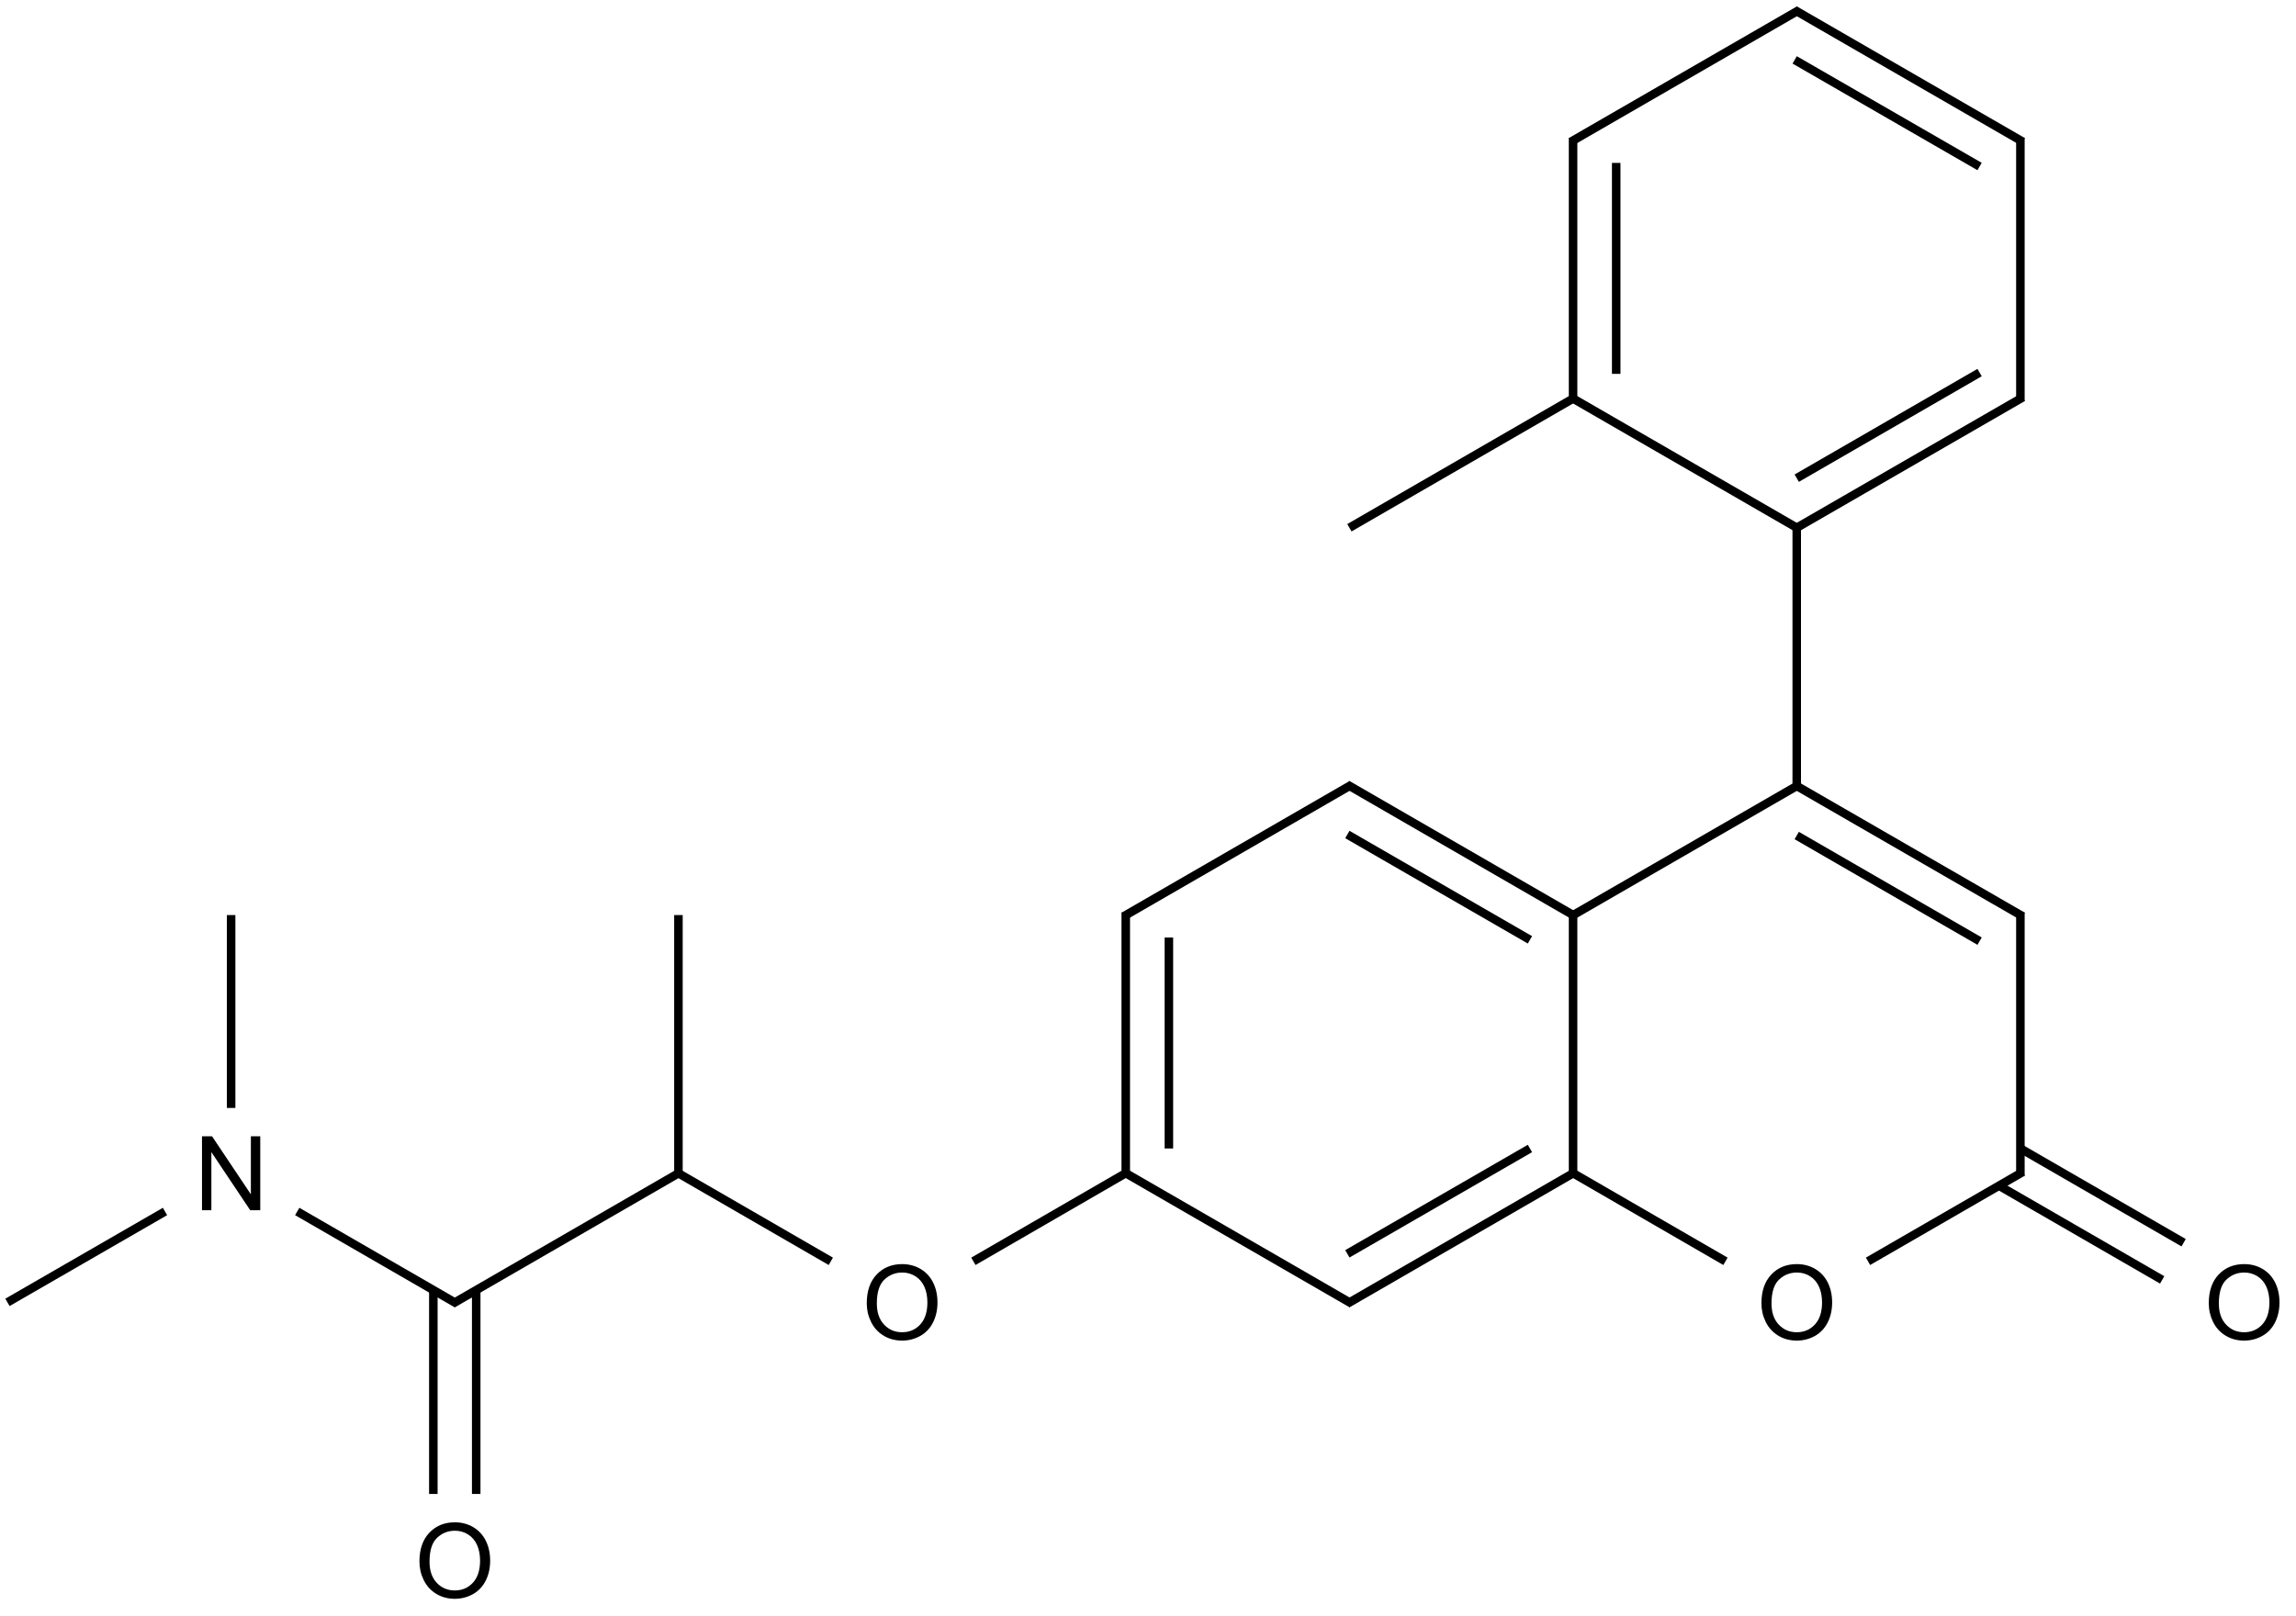 <?xml version="1.0" encoding="UTF-8"?>
<svg xmlns="http://www.w3.org/2000/svg" xmlns:xlink="http://www.w3.org/1999/xlink" width="889" height="626" viewBox="0 0 889 626">
<defs>
<g>
<g id="glyph-0-0">
<path d="M 5 0 L 5 -25 L 25 -25 L 25 0 Z M 5.625 -0.625 L 24.375 -0.625 L 24.375 -24.375 L 5.625 -24.375 Z M 5.625 -0.625 "/>
</g>
<g id="glyph-0-1">
<path d="M 1.934 -13.945 C 1.934 -18.695 3.207 -22.414 5.762 -25.105 C 8.309 -27.793 11.605 -29.137 15.645 -29.141 C 18.285 -29.137 20.668 -28.508 22.793 -27.246 C 24.914 -25.98 26.531 -24.219 27.645 -21.961 C 28.758 -19.703 29.312 -17.141 29.316 -14.277 C 29.312 -11.371 28.727 -8.773 27.559 -6.484 C 26.383 -4.191 24.723 -2.457 22.578 -1.277 C 20.426 -0.102 18.109 0.484 15.625 0.488 C 12.926 0.484 10.516 -0.164 8.398 -1.465 C 6.273 -2.766 4.668 -4.543 3.574 -6.797 C 2.48 -9.047 1.934 -11.43 1.934 -13.945 Z M 5.84 -13.887 C 5.836 -10.434 6.762 -7.715 8.621 -5.73 C 10.473 -3.746 12.801 -2.754 15.605 -2.754 C 18.453 -2.754 20.801 -3.754 22.645 -5.762 C 24.484 -7.762 25.406 -10.609 25.41 -14.297 C 25.406 -16.625 25.012 -18.656 24.227 -20.398 C 23.438 -22.133 22.285 -23.48 20.77 -24.441 C 19.25 -25.395 17.547 -25.875 15.664 -25.879 C 12.977 -25.875 10.668 -24.953 8.738 -23.113 C 6.801 -21.27 5.836 -18.195 5.84 -13.887 Z M 5.84 -13.887 "/>
</g>
<g id="glyph-0-2">
<path d="M 3.047 0 L 3.047 -28.633 L 6.934 -28.633 L 21.973 -6.152 L 21.973 -28.633 L 25.605 -28.633 L 25.605 0 L 21.719 0 L 6.68 -22.5 L 6.68 0 Z M 3.047 0 "/>
</g>
</g>
</defs>
<path fill="none" stroke-width="0.033" stroke-linecap="butt" stroke-linejoin="miter" stroke="rgb(0%, 0%, 0%)" stroke-opacity="1" stroke-miterlimit="10" d="M 1.724 5.005 L 2.598 4.5 " transform="matrix(100, 0, 0, 100, 2.887, 4.391)"/>
<path fill="none" stroke-width="0.033" stroke-linecap="butt" stroke-linejoin="miter" stroke="rgb(0%, 0%, 0%)" stroke-opacity="1" stroke-miterlimit="10" d="M 2.598 4.5 L 2.598 3.5 " transform="matrix(100, 0, 0, 100, 2.887, 4.391)"/>
<path fill="none" stroke-width="0.033" stroke-linecap="butt" stroke-linejoin="miter" stroke="rgb(0%, 0%, 0%)" stroke-opacity="1" stroke-miterlimit="10" d="M 1.649 4.952 L 1.649 5.742 " transform="matrix(100, 0, 0, 100, 2.887, 4.391)"/>
<path fill="none" stroke-width="0.033" stroke-linecap="butt" stroke-linejoin="miter" stroke="rgb(0%, 0%, 0%)" stroke-opacity="1" stroke-miterlimit="10" d="M 1.815 4.952 L 1.815 5.742 " transform="matrix(100, 0, 0, 100, 2.887, 4.391)"/>
<path fill="none" stroke-width="0.033" stroke-linecap="butt" stroke-linejoin="miter" stroke="rgb(0%, 0%, 0%)" stroke-opacity="1" stroke-miterlimit="10" d="M 1.74 5.005 L 1.122 4.648 " transform="matrix(100, 0, 0, 100, 2.887, 4.391)"/>
<path fill="none" stroke-width="0.033" stroke-linecap="butt" stroke-linejoin="miter" stroke="rgb(0%, 0%, 0%)" stroke-opacity="1" stroke-miterlimit="10" d="M 7.794 4.51 L 7.794 3.49 " transform="matrix(100, 0, 0, 100, 2.887, 4.391)"/>
<path fill="none" stroke-width="0.033" stroke-linecap="butt" stroke-linejoin="miter" stroke="rgb(0%, 0%, 0%)" stroke-opacity="1" stroke-miterlimit="10" d="M 7.803 3.505 L 6.928 3 " transform="matrix(100, 0, 0, 100, 2.887, 4.391)"/>
<path fill="none" stroke-width="0.033" stroke-linecap="butt" stroke-linejoin="miter" stroke="rgb(0%, 0%, 0%)" stroke-opacity="1" stroke-miterlimit="10" d="M 7.636 3.601 L 6.928 3.192 " transform="matrix(100, 0, 0, 100, 2.887, 4.391)"/>
<path fill="none" stroke-width="0.033" stroke-linecap="butt" stroke-linejoin="miter" stroke="rgb(0%, 0%, 0%)" stroke-opacity="1" stroke-miterlimit="10" d="M 6.937 2.995 L 6.054 3.505 " transform="matrix(100, 0, 0, 100, 2.887, 4.391)"/>
<path fill="none" stroke-width="0.033" stroke-linecap="butt" stroke-linejoin="miter" stroke="rgb(0%, 0%, 0%)" stroke-opacity="1" stroke-miterlimit="10" d="M 6.062 3.49 L 6.062 4.51 " transform="matrix(100, 0, 0, 100, 2.887, 4.391)"/>
<path fill="none" stroke-width="0.033" stroke-linecap="butt" stroke-linejoin="miter" stroke="rgb(0%, 0%, 0%)" stroke-opacity="1" stroke-miterlimit="10" d="M 6.054 4.495 L 6.652 4.841 " transform="matrix(100, 0, 0, 100, 2.887, 4.391)"/>
<path fill="none" stroke-width="0.033" stroke-linecap="butt" stroke-linejoin="miter" stroke="rgb(0%, 0%, 0%)" stroke-opacity="1" stroke-miterlimit="10" d="M 7.803 4.495 L 7.204 4.841 " transform="matrix(100, 0, 0, 100, 2.887, 4.391)"/>
<path fill="none" stroke-width="0.033" stroke-linecap="butt" stroke-linejoin="miter" stroke="rgb(0%, 0%, 0%)" stroke-opacity="1" stroke-miterlimit="10" d="M 5.205 5.005 L 4.322 4.495 " transform="matrix(100, 0, 0, 100, 2.887, 4.391)"/>
<path fill="none" stroke-width="0.033" stroke-linecap="butt" stroke-linejoin="miter" stroke="rgb(0%, 0%, 0%)" stroke-opacity="1" stroke-miterlimit="10" d="M 4.33 4.5 L 4.33 3.49 " transform="matrix(100, 0, 0, 100, 2.887, 4.391)"/>
<path fill="none" stroke-width="0.033" stroke-linecap="butt" stroke-linejoin="miter" stroke="rgb(0%, 0%, 0%)" stroke-opacity="1" stroke-miterlimit="10" d="M 4.497 4.404 L 4.497 3.587 " transform="matrix(100, 0, 0, 100, 2.887, 4.391)"/>
<path fill="none" stroke-width="0.033" stroke-linecap="butt" stroke-linejoin="miter" stroke="rgb(0%, 0%, 0%)" stroke-opacity="1" stroke-miterlimit="10" d="M 4.322 3.505 L 5.205 2.995 " transform="matrix(100, 0, 0, 100, 2.887, 4.391)"/>
<path fill="none" stroke-width="0.033" stroke-linecap="butt" stroke-linejoin="miter" stroke="rgb(0%, 0%, 0%)" stroke-opacity="1" stroke-miterlimit="10" d="M 5.188 2.995 L 6.062 3.5 " transform="matrix(100, 0, 0, 100, 2.887, 4.391)"/>
<path fill="none" stroke-width="0.033" stroke-linecap="butt" stroke-linejoin="miter" stroke="rgb(0%, 0%, 0%)" stroke-opacity="1" stroke-miterlimit="10" d="M 5.188 3.188 L 5.895 3.596 " transform="matrix(100, 0, 0, 100, 2.887, 4.391)"/>
<path fill="none" stroke-width="0.033" stroke-linecap="butt" stroke-linejoin="miter" stroke="rgb(0%, 0%, 0%)" stroke-opacity="1" stroke-miterlimit="10" d="M 5.188 5.005 L 6.062 4.5 " transform="matrix(100, 0, 0, 100, 2.887, 4.391)"/>
<path fill="none" stroke-width="0.033" stroke-linecap="butt" stroke-linejoin="miter" stroke="rgb(0%, 0%, 0%)" stroke-opacity="1" stroke-miterlimit="10" d="M 5.188 4.812 L 5.895 4.404 " transform="matrix(100, 0, 0, 100, 2.887, 4.391)"/>
<path fill="none" stroke-width="0.033" stroke-linecap="butt" stroke-linejoin="miter" stroke="rgb(0%, 0%, 0%)" stroke-opacity="1" stroke-miterlimit="10" d="M 7.711 4.548 L 8.343 4.913 " transform="matrix(100, 0, 0, 100, 2.887, 4.391)"/>
<path fill="none" stroke-width="0.033" stroke-linecap="butt" stroke-linejoin="miter" stroke="rgb(0%, 0%, 0%)" stroke-opacity="1" stroke-miterlimit="10" d="M 7.794 4.404 L 8.426 4.769 " transform="matrix(100, 0, 0, 100, 2.887, 4.391)"/>
<path fill="none" stroke-width="0.033" stroke-linecap="butt" stroke-linejoin="miter" stroke="rgb(0%, 0%, 0%)" stroke-opacity="1" stroke-miterlimit="10" d="M 6.937 2.005 L 6.054 1.495 " transform="matrix(100, 0, 0, 100, 2.887, 4.391)"/>
<path fill="none" stroke-width="0.033" stroke-linecap="butt" stroke-linejoin="miter" stroke="rgb(0%, 0%, 0%)" stroke-opacity="1" stroke-miterlimit="10" d="M 6.062 1.5 L 6.062 0.49 " transform="matrix(100, 0, 0, 100, 2.887, 4.391)"/>
<path fill="none" stroke-width="0.033" stroke-linecap="butt" stroke-linejoin="miter" stroke="rgb(0%, 0%, 0%)" stroke-opacity="1" stroke-miterlimit="10" d="M 6.229 1.404 L 6.229 0.587 " transform="matrix(100, 0, 0, 100, 2.887, 4.391)"/>
<path fill="none" stroke-width="0.033" stroke-linecap="butt" stroke-linejoin="miter" stroke="rgb(0%, 0%, 0%)" stroke-opacity="1" stroke-miterlimit="10" d="M 6.054 0.505 L 6.937 -0.005 " transform="matrix(100, 0, 0, 100, 2.887, 4.391)"/>
<path fill="none" stroke-width="0.033" stroke-linecap="butt" stroke-linejoin="miter" stroke="rgb(0%, 0%, 0%)" stroke-opacity="1" stroke-miterlimit="10" d="M 6.92 -0.005 L 7.803 0.505 " transform="matrix(100, 0, 0, 100, 2.887, 4.391)"/>
<path fill="none" stroke-width="0.033" stroke-linecap="butt" stroke-linejoin="miter" stroke="rgb(0%, 0%, 0%)" stroke-opacity="1" stroke-miterlimit="10" d="M 6.92 0.188 L 7.636 0.601 " transform="matrix(100, 0, 0, 100, 2.887, 4.391)"/>
<path fill="none" stroke-width="0.033" stroke-linecap="butt" stroke-linejoin="miter" stroke="rgb(0%, 0%, 0%)" stroke-opacity="1" stroke-miterlimit="10" d="M 7.794 0.49 L 7.794 1.51 " transform="matrix(100, 0, 0, 100, 2.887, 4.391)"/>
<path fill="none" stroke-width="0.033" stroke-linecap="butt" stroke-linejoin="miter" stroke="rgb(0%, 0%, 0%)" stroke-opacity="1" stroke-miterlimit="10" d="M 6.928 2 L 7.803 1.495 " transform="matrix(100, 0, 0, 100, 2.887, 4.391)"/>
<path fill="none" stroke-width="0.033" stroke-linecap="butt" stroke-linejoin="miter" stroke="rgb(0%, 0%, 0%)" stroke-opacity="1" stroke-miterlimit="10" d="M 6.928 1.808 L 7.636 1.399 " transform="matrix(100, 0, 0, 100, 2.887, 4.391)"/>
<path fill="none" stroke-width="0.033" stroke-linecap="butt" stroke-linejoin="miter" stroke="rgb(0%, 0%, 0%)" stroke-opacity="1" stroke-miterlimit="10" d="M 6.07 1.495 L 5.196 2 " transform="matrix(100, 0, 0, 100, 2.887, 4.391)"/>
<path fill="none" stroke-width="0.033" stroke-linecap="butt" stroke-linejoin="miter" stroke="rgb(0%, 0%, 0%)" stroke-opacity="1" stroke-miterlimit="10" d="M 6.928 3.01 L 6.928 1.99 " transform="matrix(100, 0, 0, 100, 2.887, 4.391)"/>
<path fill="none" stroke-width="0.033" stroke-linecap="butt" stroke-linejoin="miter" stroke="rgb(0%, 0%, 0%)" stroke-opacity="1" stroke-miterlimit="10" d="M 3.74 4.841 L 4.338 4.495 " transform="matrix(100, 0, 0, 100, 2.887, 4.391)"/>
<path fill="none" stroke-width="0.033" stroke-linecap="butt" stroke-linejoin="miter" stroke="rgb(0%, 0%, 0%)" stroke-opacity="1" stroke-miterlimit="10" d="M 2.598 4.5 L 3.188 4.841 " transform="matrix(100, 0, 0, 100, 2.887, 4.391)"/>
<path fill="none" stroke-width="0.033" stroke-linecap="butt" stroke-linejoin="miter" stroke="rgb(0%, 0%, 0%)" stroke-opacity="1" stroke-miterlimit="10" d="M 0.866 4.247 L 0.866 3.5 " transform="matrix(100, 0, 0, 100, 2.887, 4.391)"/>
<path fill="none" stroke-width="0.033" stroke-linecap="butt" stroke-linejoin="miter" stroke="rgb(0%, 0%, 0%)" stroke-opacity="1" stroke-miterlimit="10" d="M 0.61 4.648 L -0 5 " transform="matrix(100, 0, 0, 100, 2.887, 4.391)"/>
<g fill="rgb(0%, 0%, 0%)" fill-opacity="1">
<use xlink:href="#glyph-0-1" x="160.473" y="618.711"/>
</g>
<g fill="rgb(0%, 0%, 0%)" fill-opacity="1">
<use xlink:href="#glyph-0-2" x="75.164" y="468.703"/>
</g>
<g fill="rgb(0%, 0%, 0%)" fill-opacity="1">
<use xlink:href="#glyph-0-1" x="333.672" y="518.711"/>
</g>
<g fill="rgb(0%, 0%, 0%)" fill-opacity="1">
<use xlink:href="#glyph-0-1" x="680.082" y="518.711"/>
</g>
<g fill="rgb(0%, 0%, 0%)" fill-opacity="1">
<use xlink:href="#glyph-0-1" x="853.293" y="518.711"/>
</g>
</svg>
